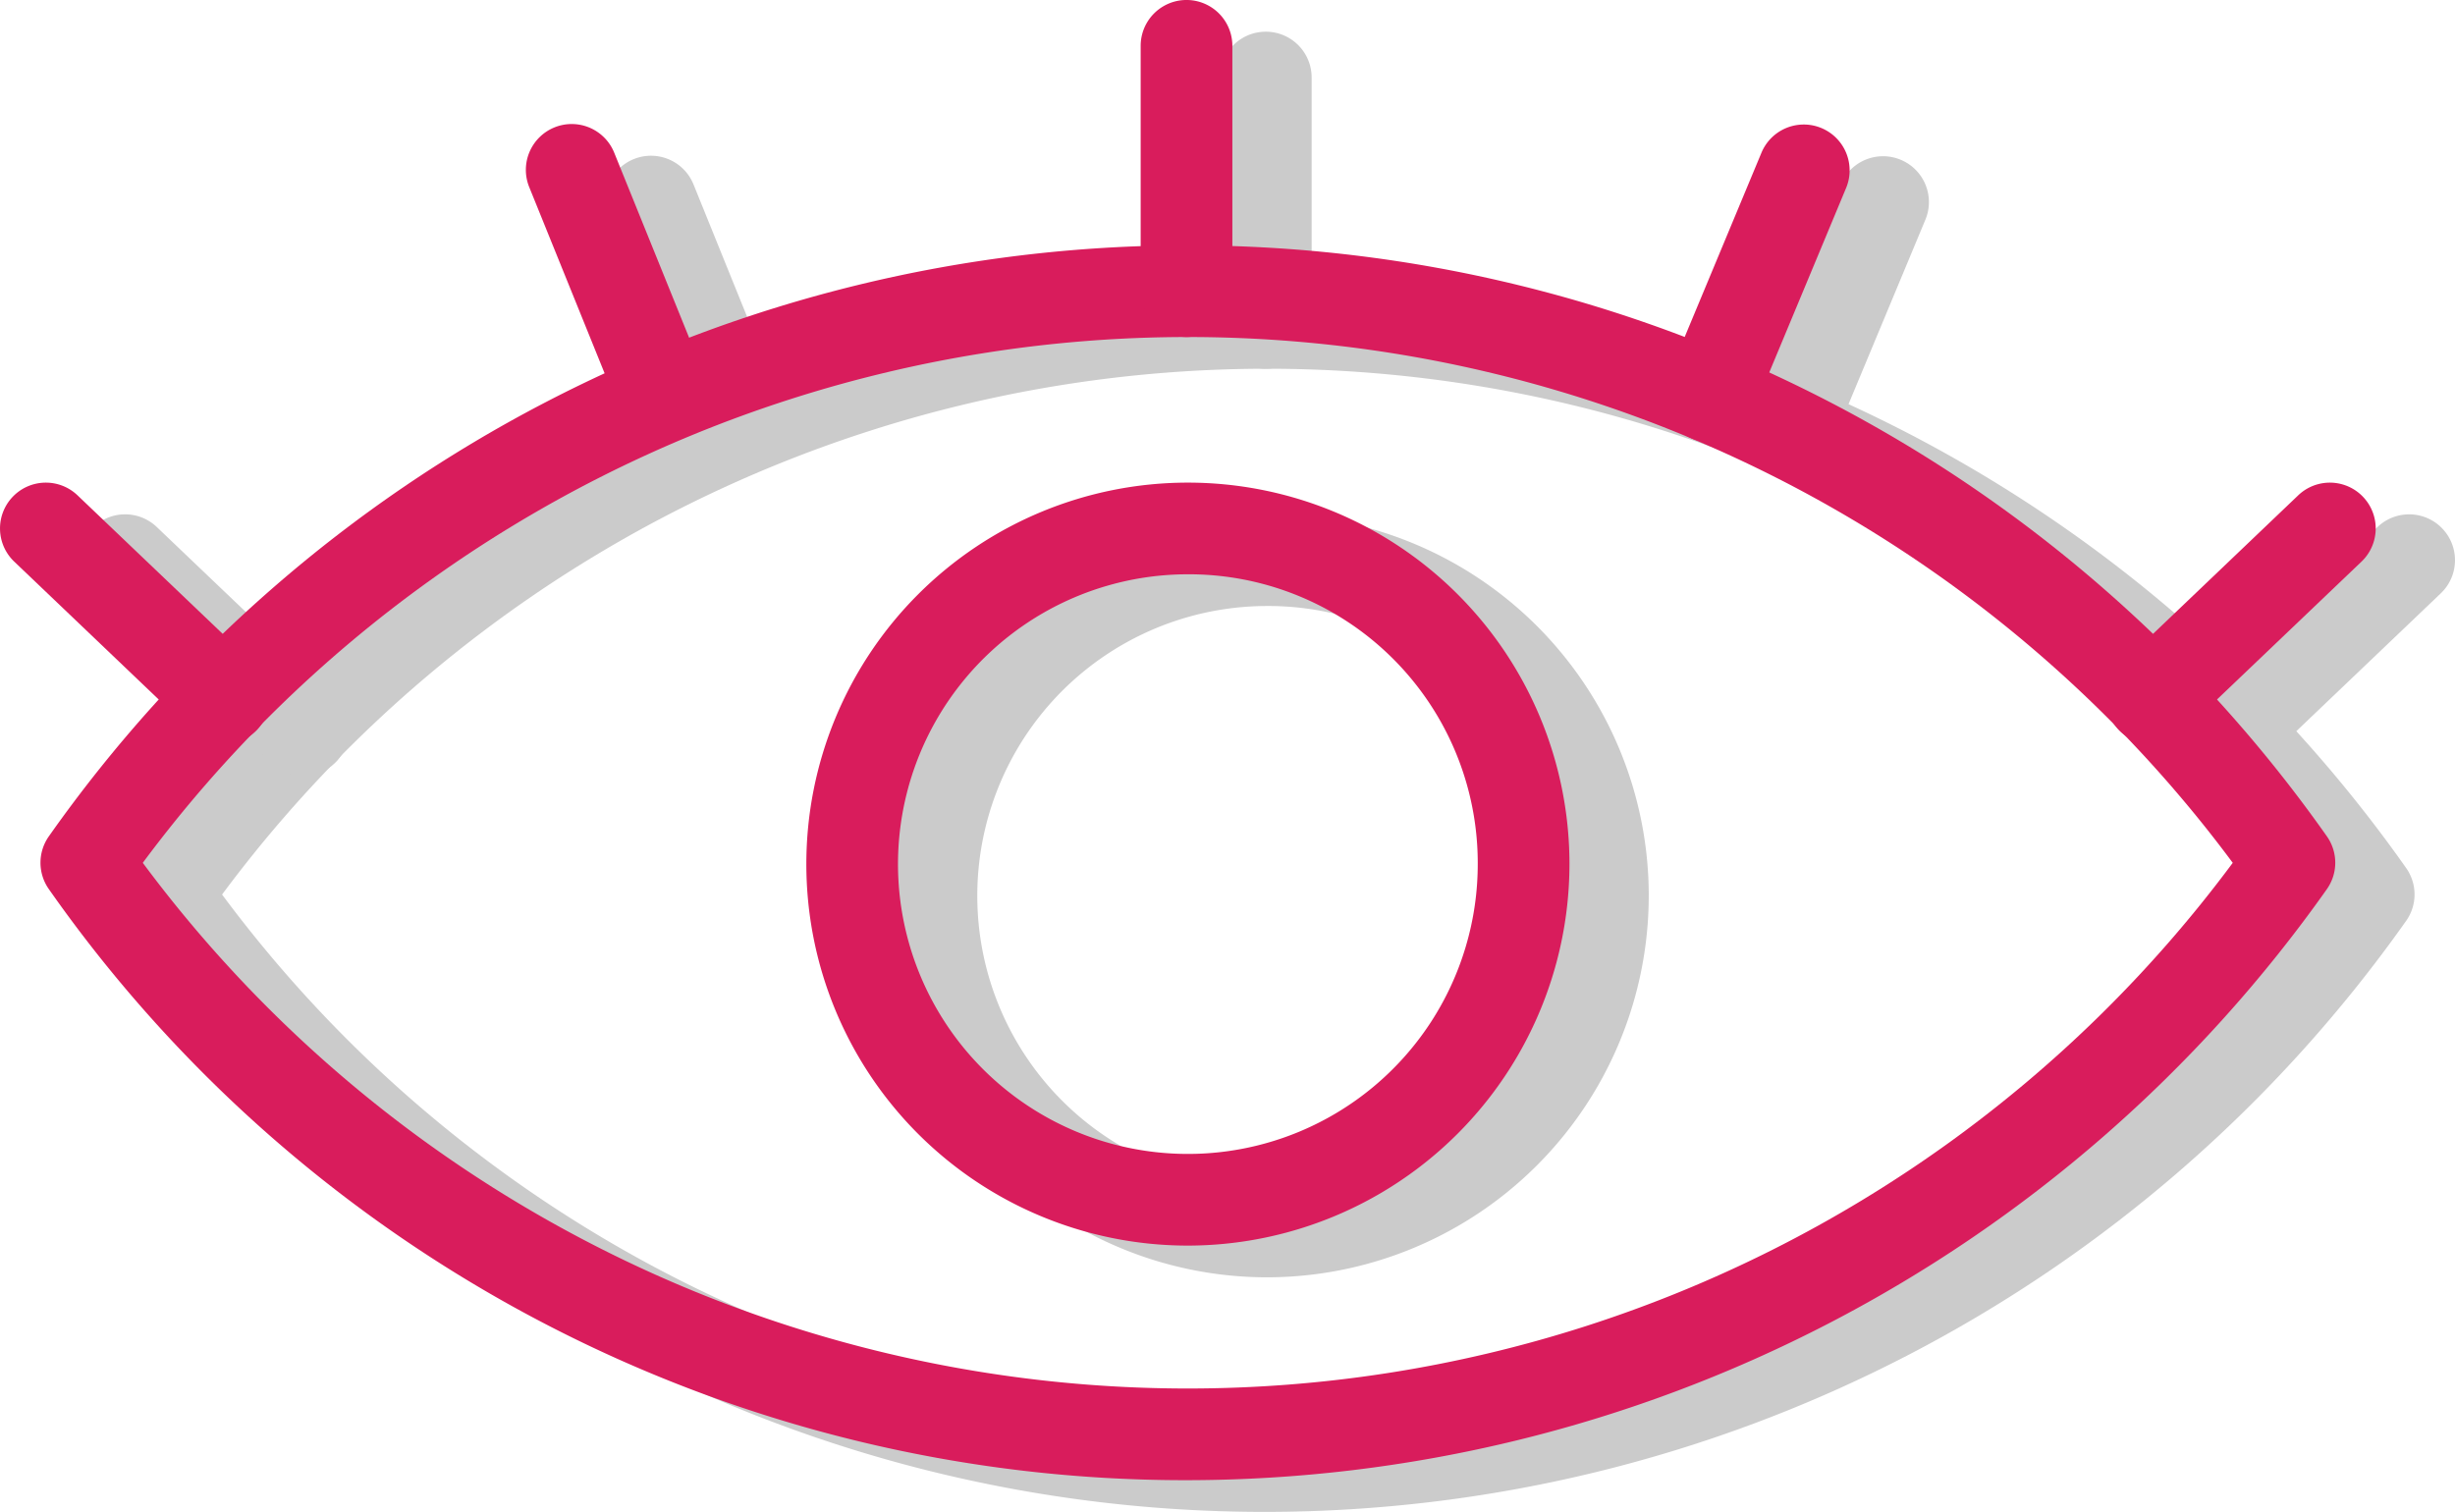 <svg xmlns="http://www.w3.org/2000/svg" width="309.632" height="190.719" viewBox="0 0 309.632 190.719">
  <g id="Group_636" data-name="Group 636" transform="translate(60.229 -5001)">
    <g id="Group_635" data-name="Group 635" transform="translate(-350.231 3697.02)">
      <path id="Path_1972" data-name="Path 1972" d="M454.362,1523.287a174.941,174.941,0,0,1-143.5-74.578,5.78,5.78,0,0,1,.012-6.638,175.686,175.686,0,0,1,287.3-.023,5.775,5.775,0,0,1,.011,6.684A176.222,176.222,0,0,1,454.362,1523.287Zm-131.638-77.876a164.13,164.13,0,0,0,263.592,0,164.105,164.105,0,0,0-263.592,0Z" transform="translate(-4.713 -28.588)" fill="#cbcbcb"/>
      <path id="Path_1973" data-name="Path 1973" d="M543.579,1521.343a48.124,48.124,0,1,1,48.3-48.3A48.181,48.181,0,0,1,543.579,1521.343Zm0-84.683a36.56,36.56,0,1,0,36.732,36.387A36.431,36.431,0,0,0,543.579,1436.66Z" transform="translate(-93.931 -56.235)" fill="#cbcbcb"/>
      <path id="Path_1974" data-name="Path 1974" d="M582.536,1350.494a5.784,5.784,0,0,1-5.783-5.783v-30.95a5.782,5.782,0,0,1,11.565,0v30.95A5.783,5.783,0,0,1,582.536,1350.494Z" transform="translate(-132.887)" fill="#cbcbcb"/>
      <path id="Path_1975" data-name="Path 1975" d="M328.233,1458.077a5.766,5.766,0,0,1-3.989-1.6l-22.449-21.424a5.78,5.78,0,0,1,7.979-8.366l22.449,21.424a5.782,5.782,0,0,1-3.99,9.965Z" transform="translate(0 -56.228)" fill="#cbcbcb"/>
      <path id="Path_1976" data-name="Path 1976" d="M444.932,1378.215a5.787,5.787,0,0,1-5.36-3.615l-11.564-28.566a5.782,5.782,0,0,1,10.721-4.335l11.564,28.565a5.782,5.782,0,0,1-5.361,7.95Z" transform="translate(-61.261 -14.458)" fill="#cbcbcb"/>
      <path id="Path_1977" data-name="Path 1977" d="M816.757,1458.085a5.782,5.782,0,0,1-3.99-9.965l22.449-21.424a5.78,5.78,0,1,1,7.979,8.366l-22.449,21.424A5.768,5.768,0,0,1,816.757,1458.085Z" transform="translate(-245.353 -56.236)" fill="#cbcbcb"/>
      <path id="Path_1978" data-name="Path 1978" d="M709.454,1378.213a5.781,5.781,0,0,1-5.337-8.008l11.9-28.565a5.783,5.783,0,0,1,10.674,4.452l-11.9,28.566A5.781,5.781,0,0,1,709.454,1378.213Z" transform="translate(-193.829 -14.456)" fill="#cbcbcb"/>
    </g>
    <g id="Group_634" data-name="Group 634" transform="translate(-360.231 3693.02)">
      <path id="Path_1972-2" data-name="Path 1972" d="M454.362,1523.287a174.941,174.941,0,0,1-143.5-74.578,5.78,5.78,0,0,1,.012-6.638,175.686,175.686,0,0,1,287.3-.023,5.775,5.775,0,0,1,.011,6.684A176.222,176.222,0,0,1,454.362,1523.287Zm-131.638-77.876a164.13,164.13,0,0,0,263.592,0,164.105,164.105,0,0,0-263.592,0Z" transform="translate(-4.713 -28.588)" fill="#d91c5c"/>
      <path id="Path_1973-2" data-name="Path 1973" d="M543.579,1521.343a48.124,48.124,0,1,1,48.3-48.3A48.181,48.181,0,0,1,543.579,1521.343Zm0-84.683a36.56,36.56,0,1,0,36.732,36.387A36.431,36.431,0,0,0,543.579,1436.66Z" transform="translate(-93.931 -56.235)" fill="#d91c5c"/>
      <path id="Path_1974-2" data-name="Path 1974" d="M582.536,1350.494a5.784,5.784,0,0,1-5.783-5.783v-30.95a5.782,5.782,0,0,1,11.565,0v30.95A5.783,5.783,0,0,1,582.536,1350.494Z" transform="translate(-132.887)" fill="#d91c5c"/>
      <path id="Path_1975-2" data-name="Path 1975" d="M328.233,1458.077a5.766,5.766,0,0,1-3.989-1.6l-22.449-21.424a5.78,5.78,0,0,1,7.979-8.366l22.449,21.424a5.782,5.782,0,0,1-3.99,9.965Z" transform="translate(0 -56.228)" fill="#d91c5c"/>
      <path id="Path_1976-2" data-name="Path 1976" d="M444.932,1378.215a5.787,5.787,0,0,1-5.36-3.615l-11.564-28.566a5.782,5.782,0,0,1,10.721-4.335l11.564,28.565a5.782,5.782,0,0,1-5.361,7.95Z" transform="translate(-61.261 -14.458)" fill="#d91c5c"/>
      <path id="Path_1977-2" data-name="Path 1977" d="M816.757,1458.085a5.782,5.782,0,0,1-3.99-9.965l22.449-21.424a5.78,5.78,0,1,1,7.979,8.366l-22.449,21.424A5.768,5.768,0,0,1,816.757,1458.085Z" transform="translate(-245.353 -56.236)" fill="#d91c5c"/>
      <path id="Path_1978-2" data-name="Path 1978" d="M709.454,1378.213a5.781,5.781,0,0,1-5.337-8.008l11.9-28.565a5.783,5.783,0,0,1,10.674,4.452l-11.9,28.566A5.781,5.781,0,0,1,709.454,1378.213Z" transform="translate(-193.829 -14.456)" fill="#d91c5c"/>
    </g>
  </g>
</svg>

